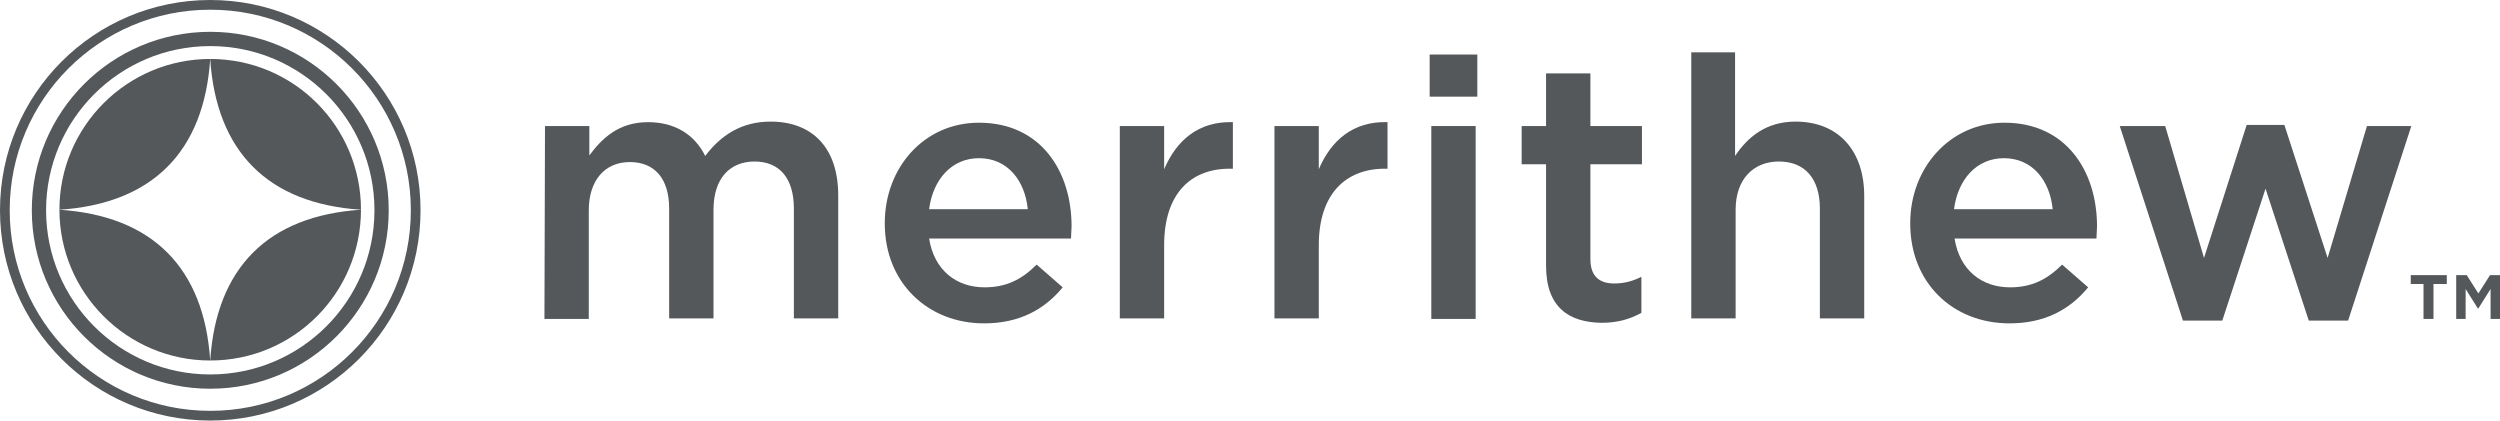 <?xml version="1.0" encoding="UTF-8" standalone="no"?>
<!-- Generator: Adobe Illustrator 19.2.1, SVG Export Plug-In . SVG Version: 6.00 Build 0)  -->

<svg
   version="1.1"
   id="layer"
   x="0px"
   y="0px"
   viewBox="0 0 601.212 101.134"
   xml:space="preserve"
   width="601.212"
   height="101.134"
   xmlns="http://www.w3.org/2000/svg"
   xmlns:svg="http://www.w3.org/2000/svg"><defs
   id="defs47" />
<style
   type="text/css"
   id="style2">
	.st0{fill:none;stroke:#54585A;stroke-width:2.334;}
	.st1{fill:none;stroke:#54585A;stroke-width:3.433;}
	.st2{fill:#54585A;}
</style>
<circle
   class="st0"
   cx="50.567"
   cy="50.567"
   r="49.4"
   id="circle4" />
<circle
   class="st1"
   cx="50.567"
   cy="50.567"
   r="41.2"
   id="circle6" />
<g
   id="g42"
   transform="translate(-20.233,-271.433)">
	<g
   id="g40">
		<g
   transform="matrix(1.333,0,0,-1.333,0,73.8)"
   id="g38">
			<g
   id="g16">
				<path
   class="st2"
   d="m 25.9,-186.1 c 16.8,1.1 26.1,10.5 27.2,27.2 -15,0 -27.2,-12.2 -27.2,-27.2"
   id="path8" />
				<path
   class="st2"
   d="m 80.3,-186.1 c -16.8,1.1 -26.1,10.5 -27.2,27.2 15.1,0 27.2,-12.2 27.2,-27.2"
   id="path10" />
				<path
   class="st2"
   d="m 25.9,-186.1 c 16.8,-1.1 26.1,-10.5 27.2,-27.2 -15,0 -27.2,12.2 -27.2,27.2"
   id="path12" />
				<path
   class="st2"
   d="m 80.3,-186.1 c -16.8,-1.1 -26.1,-10.5 -27.2,-27.2 15.1,0 27.2,12.2 27.2,27.2"
   id="path14" />
			</g>
			<path
   class="st2"
   d="m 113.5,-171 h 8 v -5.3 c 2.3,3.1 5.3,6 10.6,6 5,0 8.5,-2.4 10.3,-6.1 2.8,3.7 6.5,6.2 11.8,6.2 7.6,0 12.2,-4.8 12.2,-13.3 v -22.2 h -8 v 19.8 c 0,5.5 -2.6,8.5 -7.1,8.5 -4.4,0 -7.4,-3 -7.4,-8.7 v -19.6 h -8 v 19.8 c 0,5.4 -2.6,8.4 -7.1,8.4 -4.5,0 -7.4,-3.3 -7.4,-8.7 v -19.6 h -8 z"
   id="path18" />
			<path
   class="st2"
   d="m 217.2,-171 h 8 v -7.8 c 2.2,5.2 6.2,8.7 12.4,8.5 v -8.4 H 237 c -7,0 -11.8,-4.5 -11.8,-13.8 v -13.2 h -8 z"
   id="path20" />
			<path
   class="st2"
   d="m 200.6,-186 c -0.5,5.1 -3.6,9.2 -8.8,9.2 -4.9,0 -8.3,-3.8 -9,-9.2 z m -25.8,-2.6 v 0.1 c 0,9.9 7,18.1 17,18.1 11.1,0 16.7,-8.7 16.7,-18.7 0,-0.7 -0.1,-1.4 -0.1,-2.2 h -25.6 c 0.9,-5.7 4.9,-8.8 10,-8.8 3.9,0 6.7,1.4 9.4,4.1 l 4.7,-4.1 c -3.3,-4 -7.8,-6.5 -14.2,-6.5 -10.1,0 -17.9,7.3 -17.9,18"
   id="path22" />
			<path
   class="st2"
   d="m 245.1,-171 h 8 v -7.8 c 2.2,5.2 6.2,8.7 12.4,8.5 v -8.4 H 265 c -7,0 -11.9,-4.5 -11.9,-13.8 v -13.2 h -8 z"
   id="path24" />
			<path
   class="st2"
   d="m 294.1,-196.2 v 18.3 h -4.4 v 6.9 h 4.4 v 9.5 h 8 v -9.5 h 9.3 v -6.9 h -9.3 V -195 c 0,-3.1 1.6,-4.4 4.3,-4.4 1.8,0 3.3,0.4 4.9,1.2 v -6.5 c -2,-1.1 -4.2,-1.8 -7.2,-1.8 -5.8,0.1 -10,2.7 -10,10.3"
   id="path26" />
			<path
   class="st2"
   d="m 273.4,-171 h 8 v -34.8 h -8 z m -0.3,12.9 h 8.6 v -7.6 h -8.6 z"
   id="path28" />
			<path
   class="st2"
   d="m 320.2,-157.7 h 8 v -18.7 c 2.2,3.3 5.5,6.2 10.9,6.2 7.8,0 12.4,-5.3 12.4,-13.4 v -22.1 h -8 v 19.8 c 0,5.4 -2.7,8.5 -7.4,8.5 -4.6,0 -7.8,-3.2 -7.8,-8.7 v -19.6 h -8 v 48 z"
   id="path30" />
			<path
   class="st2"
   d="m 397.6,-171 h 8.2 l 7,-23.8 7.7,24 h 6.8 l 7.8,-24 7.1,23.8 h 8 l -11.4,-35.1 h -7.1 l -7.8,23.8 -7.8,-23.8 H 409 Z"
   id="path32" />
			<path
   class="st2"
   d="m 385.5,-186 c -0.5,5.1 -3.6,9.2 -8.8,9.2 -4.9,0 -8.3,-3.8 -9,-9.2 z m -25.7,-2.6 v 0.1 c 0,9.9 7.1,18.1 17,18.1 11.1,0 16.7,-8.7 16.7,-18.7 0,-0.7 -0.1,-1.4 -0.1,-2.2 h -25.6 c 0.9,-5.7 4.9,-8.8 10,-8.8 3.9,0 6.7,1.4 9.4,4.1 l 4.7,-4.1 c -3.3,-4 -7.8,-6.5 -14.2,-6.5 -10.2,0 -17.9,7.3 -17.9,18"
   id="path34" />
			<path
   class="st2"
   d="m 458.3,-197.9 h 1.9 l 2.1,-3.3 2.1,3.3 h 1.8 v -7.9 h -1.7 v 5.4 l -2.2,-3.5 h -0.1 l -2.2,3.5 v -5.4 h -1.7 z m -5.8,-1.6 h -2.4 v 1.6 h 6.5 v -1.6 h -2.4 v -6.3 h -1.8 v 6.3 z"
   id="path36" />
		</g>
	</g>
</g>
</svg>
